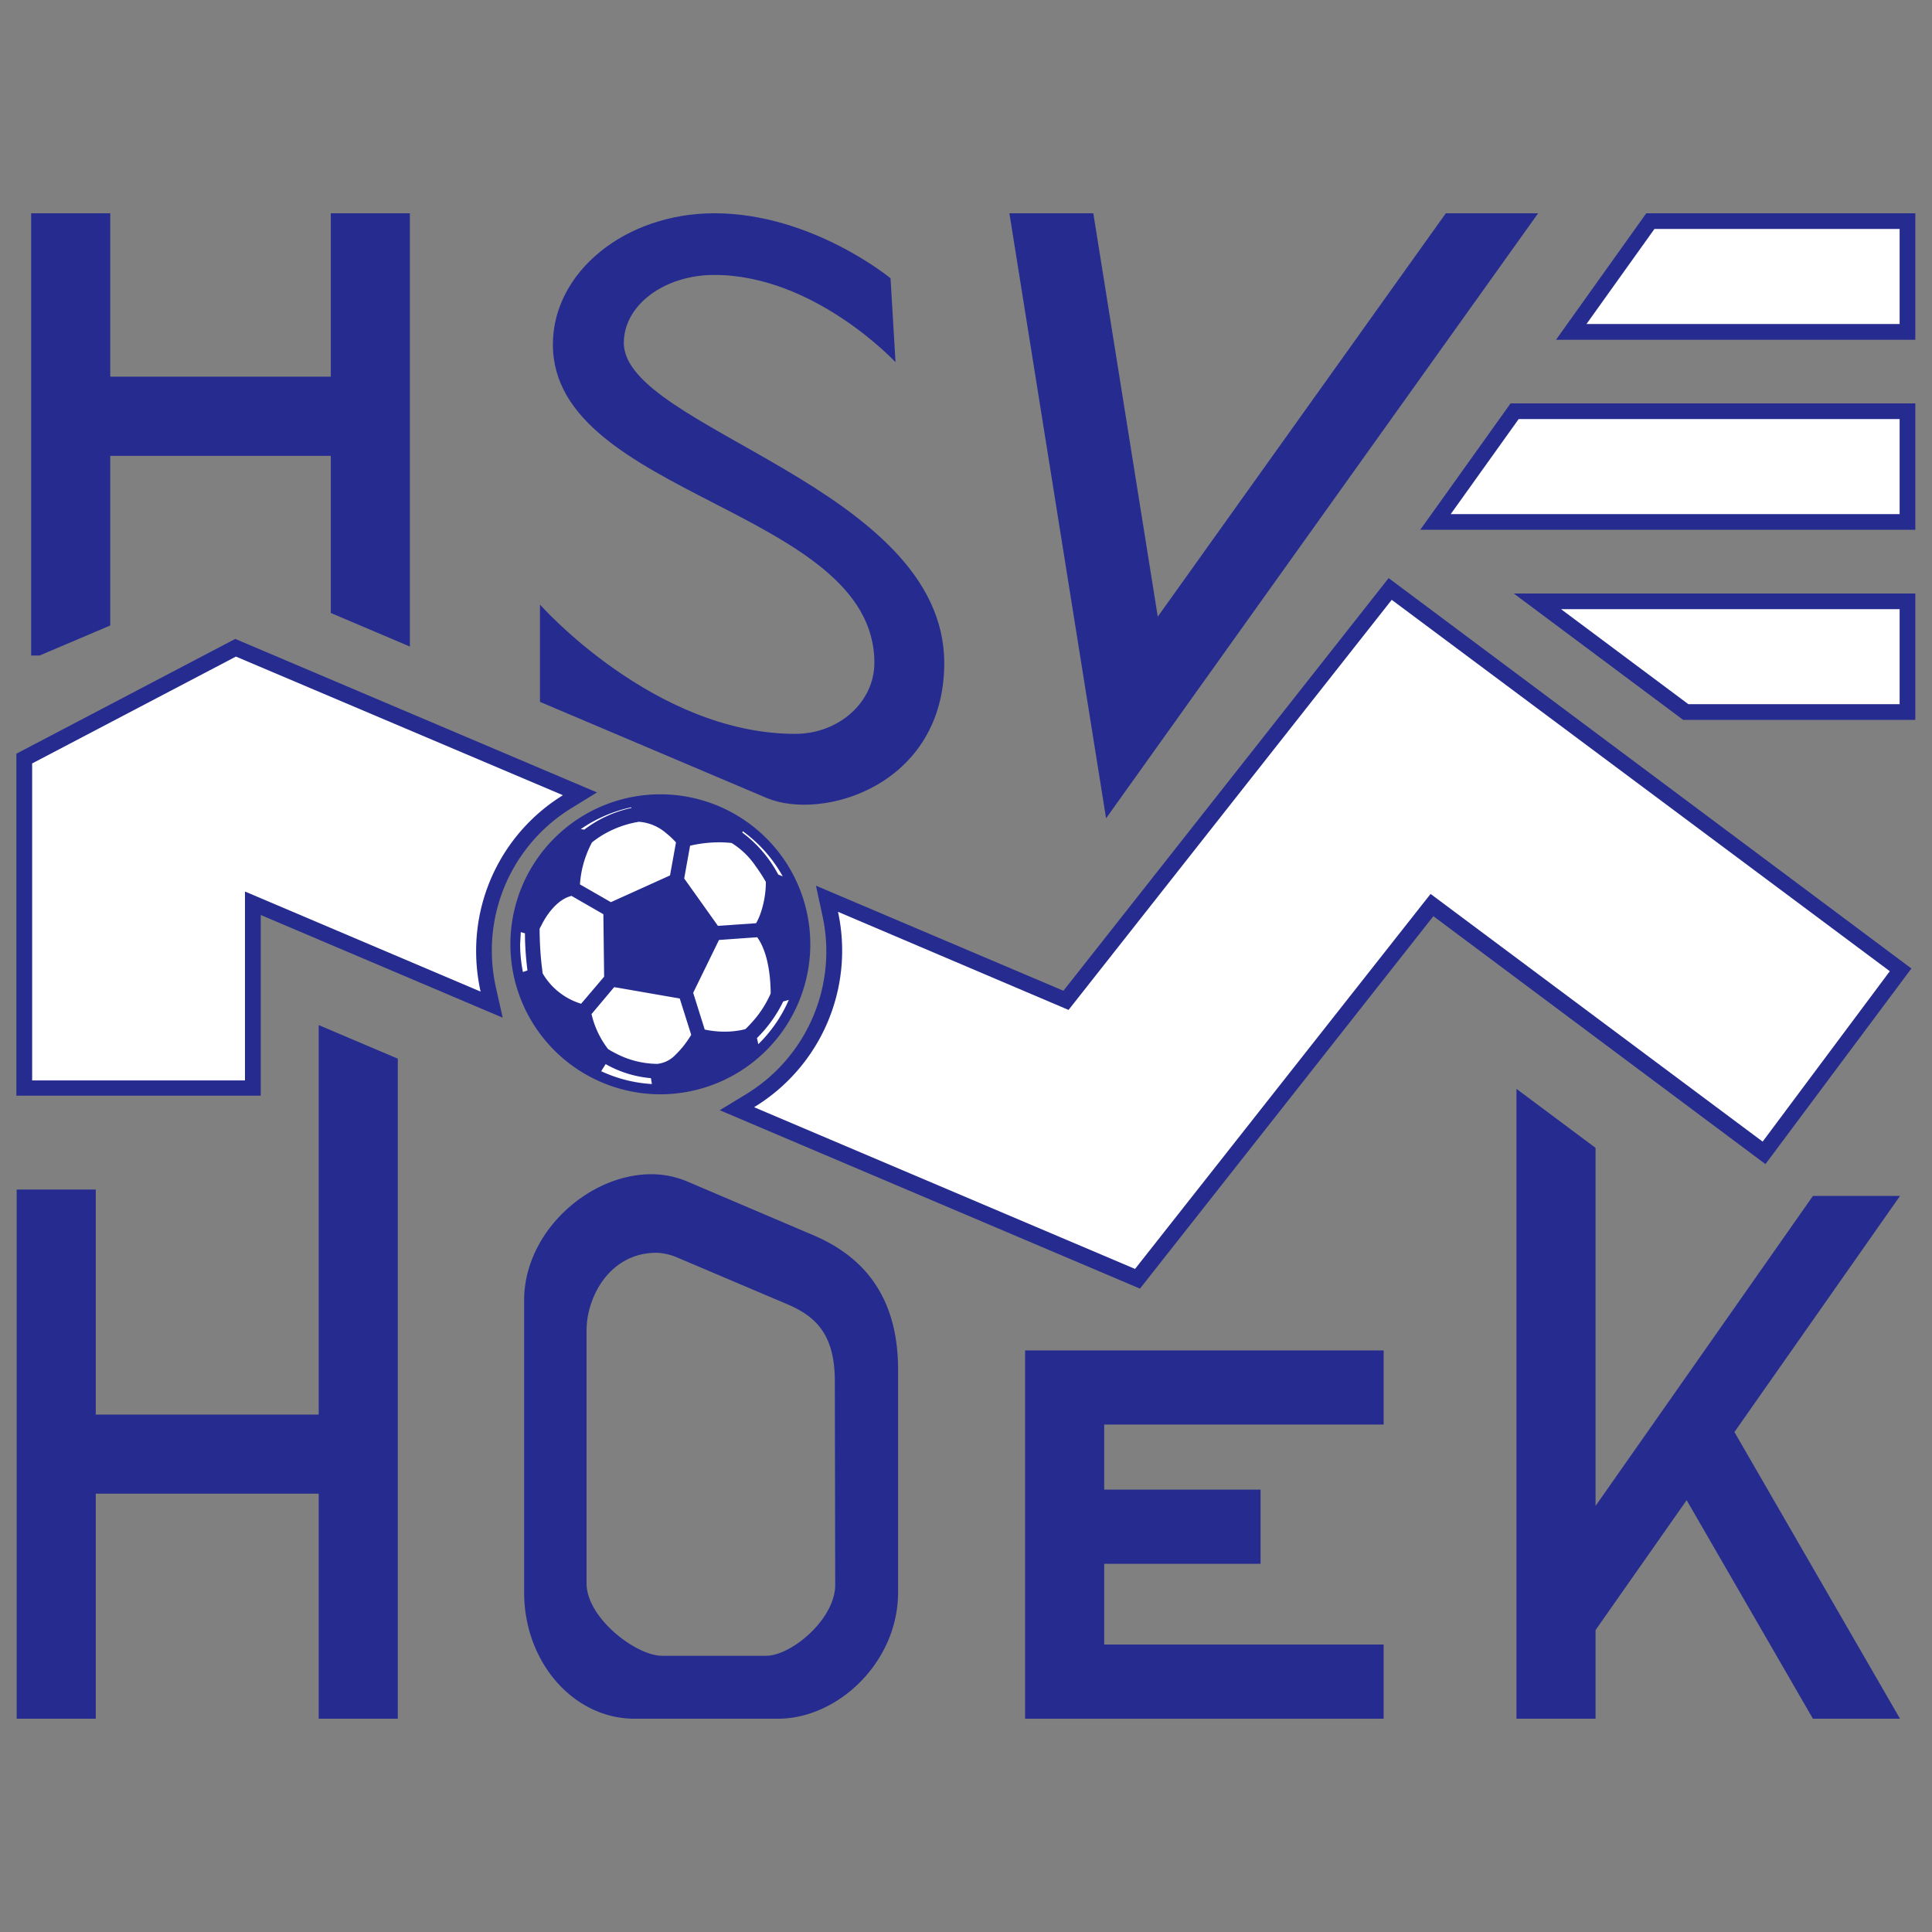 <svg xmlns="http://www.w3.org/2000/svg" viewBox="0 0 256 256"><rect x="0" y="0" width="256" height="256" fill="#808080" stroke="none"/><title>Voetbalpoules.nl | HSV Hoek | Design4les.nl</title><g id="Layer_1" data-name="Layer 1"><polygon points="42.23 135.83 42.23 187.44 12.69 187.44 12.69 157.62 2.21 157.62 2.21 227.74 12.69 227.74 12.69 197.92 42.23 197.92 42.23 227.74 52.71 227.74 52.71 140.28 42.23 135.83" style="fill:#262b90"/><path d="M107.58,163.59l-16.43-7a12.32,12.32,0,0,0-4.85-1c-8.26,0-16.85,7.64-16.85,16.71V211c0,9.26,6.55,16.74,14.64,16.74h19C111,227.74,119,220.26,119,211V181.47C119,170.75,113.35,166,107.58,163.59ZM110.67,210c0,4.53-5.79,9.4-9.18,9.4H87.72c-3.43,0-10-5-10-9.61V176.3c0-4.44,3.06-10.3,9.28-10.3a7.71,7.71,0,0,1,2.51.53l14.77,6.27c3.8,1.61,6.34,4,6.34,10.22Z" style="fill:#262b90"/><polygon points="183.34 188.76 183.34 178.94 135.83 178.94 135.83 227.74 183.34 227.74 183.34 217.91 146.31 217.91 146.31 207.21 167.03 207.21 167.03 197.38 146.31 197.38 146.31 188.76 183.34 188.76" style="fill:#262b90"/><polygon points="251.76 158.47 240.22 158.47 211.42 199.54 211.42 152.1 200.94 144.28 200.94 227.74 211.42 227.74 211.42 215.99 223.49 198.78 240.22 227.74 251.76 227.74 229.82 189.75 251.76 158.47" style="fill:#262b90"/><polygon points="54.31 28.26 43.83 28.26 43.83 49.91 14.61 49.91 14.61 28.26 4.13 28.26 4.13 86.86 5.24 86.86 14.61 82.88 14.61 60.4 43.83 60.4 43.83 81.22 54.31 85.67 54.31 28.26" style="fill:#262b90"/><path d="M82.66,45.43c0-5,5.36-9,12-9,13.25,0,24,11.56,24,11.56L118,36.87s-10.43-8.61-23.33-8.61c-11.83,0-21.41,7.78-21.41,17.39,0,20.12,42.6,21.83,42.6,42.17,0,5.2-4.69,9.42-10.49,9.42-18.69,0-33.82-17.13-33.82-17.13V93l30,12.72c7.4,3.14,23.57-1.62,23.57-17.89C125.05,64.48,82.66,56.78,82.66,45.43Z" style="fill:#262b90"/><polygon points="146.56 108.43 203.81 28.26 191.58 28.26 153.41 81.71 144.87 28.26 133.75 28.26 146.56 108.43" style="fill:#262b90"/><path d="M31.17,84.66l-29,15.21v45.31H34.55V121.24l32.06,13.61-.9-4a22.55,22.55,0,0,1-.54-4.89,22.14,22.14,0,0,1,10.52-18.86L79.1,105l-3.7-1.57Z" style="fill:#262b90"/><path d="M184,76.6l-1.25,1.59-41.84,53.09-32.79-13.92.85,3.93A22.15,22.15,0,0,1,98.84,145l-3.47,2.11,55.68,23.64,38.88-49.35,44,32.85,19.34-25.92Z" style="fill:#262b90"/><path d="M74.59,105.37,31.26,87l-27,14.16v42H32.46V118.16l.07,0,31.15,13.23a24.78,24.78,0,0,1-.59-5.35A24.23,24.23,0,0,1,74.59,105.37Z" style="fill:#fff"/><path d="M184.41,79.48l-42.82,54.34-30.55-13a24.28,24.28,0,0,1-11.12,25.89l50.48,21.43,39.16-49.69,44,32.82,16.85-22.58Z" style="fill:#fff"/><path d="M67.63,125.12A19.87,19.87,0,0,1,87.5,105.25h0a19.88,19.88,0,0,1,19.87,19.87h0A19.89,19.89,0,0,1,87.5,145h0a19.88,19.88,0,0,1-19.87-19.87Z" style="fill:#262b90"/><path d="M71.89,128.94h0c0-.26-.11-.83-.18-1.65-.11-1.07-.2-2.55-.21-4.17,0-.11.12-.28.23-.49.57-1.19,2-3.43,4-3.92l4.22,2.43.1,8.28L77,133a8.94,8.94,0,0,1-3.91-2.43,8.79,8.79,0,0,1-1-1.29A4.26,4.26,0,0,1,71.89,128.94Z" style="fill:#fff"/><path d="M96.94,111.7a10.52,10.52,0,0,1,3.2,3.09c.45.61.82,1.19,1.07,1.61.12.2.21.35.27.47a12.8,12.8,0,0,1-.78,4.37,8.38,8.38,0,0,1-.51,1.09l-5.06.35-4.47-6.28.78-4.34a17.2,17.2,0,0,1,3.86-.45A15.73,15.73,0,0,1,96.94,111.7Z" style="fill:#fff"/><path d="M88.78,116l-7.84,3.54-4.09-2.35a13.15,13.15,0,0,1,.88-4,11.81,11.81,0,0,1,.62-1.39l.09-.18.35-.27a13.52,13.52,0,0,1,5.88-2.46,6.21,6.21,0,0,1,3.59,1.5,11,11,0,0,1,1.17,1.08l.14.16Z" style="fill:#fff"/><path d="M83.66,107.06a15.75,15.75,0,0,0-6.24,2.87l-.46-.07a18.61,18.61,0,0,1,6.7-2.89Z" style="fill:#fff"/><path d="M90.07,132.31l-8.69-1.51-3,3.57A12,12,0,0,0,80.57,139l.4.25c.34.19.83.45,1.43.72a12.2,12.2,0,0,0,4.68,1,3.87,3.87,0,0,0,2.45-1.23,12.2,12.2,0,0,0,1.85-2.29l.21-.33Z" style="fill:#fff"/><path d="M80.25,141a14.66,14.66,0,0,0,6,1.86l.13.78a18.45,18.45,0,0,1-6.72-1.7Z" style="fill:#fff"/><path d="M100,135.05c-.39.46-.74.83-1,1.09l-.24.23a11.23,11.23,0,0,1-2.79.33,12.52,12.52,0,0,1-2.59-.28l-1.53-4.87,3.42-7,5.06-.36c.52.69,1.75,2.79,1.79,7.45A14,14,0,0,1,100,135.05Z" style="fill:#fff"/><path d="M103.72,116.13l-.6-.25a16.68,16.68,0,0,0-4.76-5.56l.06-.18A18.47,18.47,0,0,1,103.72,116.13Z" style="fill:#fff"/><path d="M69,123.51l.56.16c0,2.13.21,3.94.33,4.92l-.6.21a18.6,18.6,0,0,1-.37-3.68C68.94,124.58,69,124,69,123.51Z" style="fill:#fff"/><path d="M100.48,138.36l-.18-.81a17.56,17.56,0,0,0,3.48-4.85l.74-.21A18.54,18.54,0,0,1,100.48,138.36Z" style="fill:#fff"/><polygon points="223.03 95.39 253.79 95.39 253.79 93.31 253.79 78.64 200.58 78.64 223.03 95.39" style="fill:#262b90"/><polygon points="218.14 28.26 206.18 45.02 253.79 45.02 253.79 42.93 253.79 28.26 218.14 28.26" style="fill:#262b90"/><polygon points="188.19 70.2 253.79 70.2 253.79 68.12 253.79 53.45 200.16 53.45 188.19 70.2" style="fill:#262b90"/><polygon points="251.71 93.31 251.71 80.72 206.85 80.72 223.72 93.31 251.71 93.31" style="fill:#fff"/><polygon points="251.71 42.93 251.71 30.34 219.22 30.34 210.22 42.93 251.71 42.93" style="fill:#fff"/><polygon points="251.71 68.12 251.71 55.53 201.23 55.53 192.23 68.12 251.71 68.12" style="fill:#fff"/></g></svg>